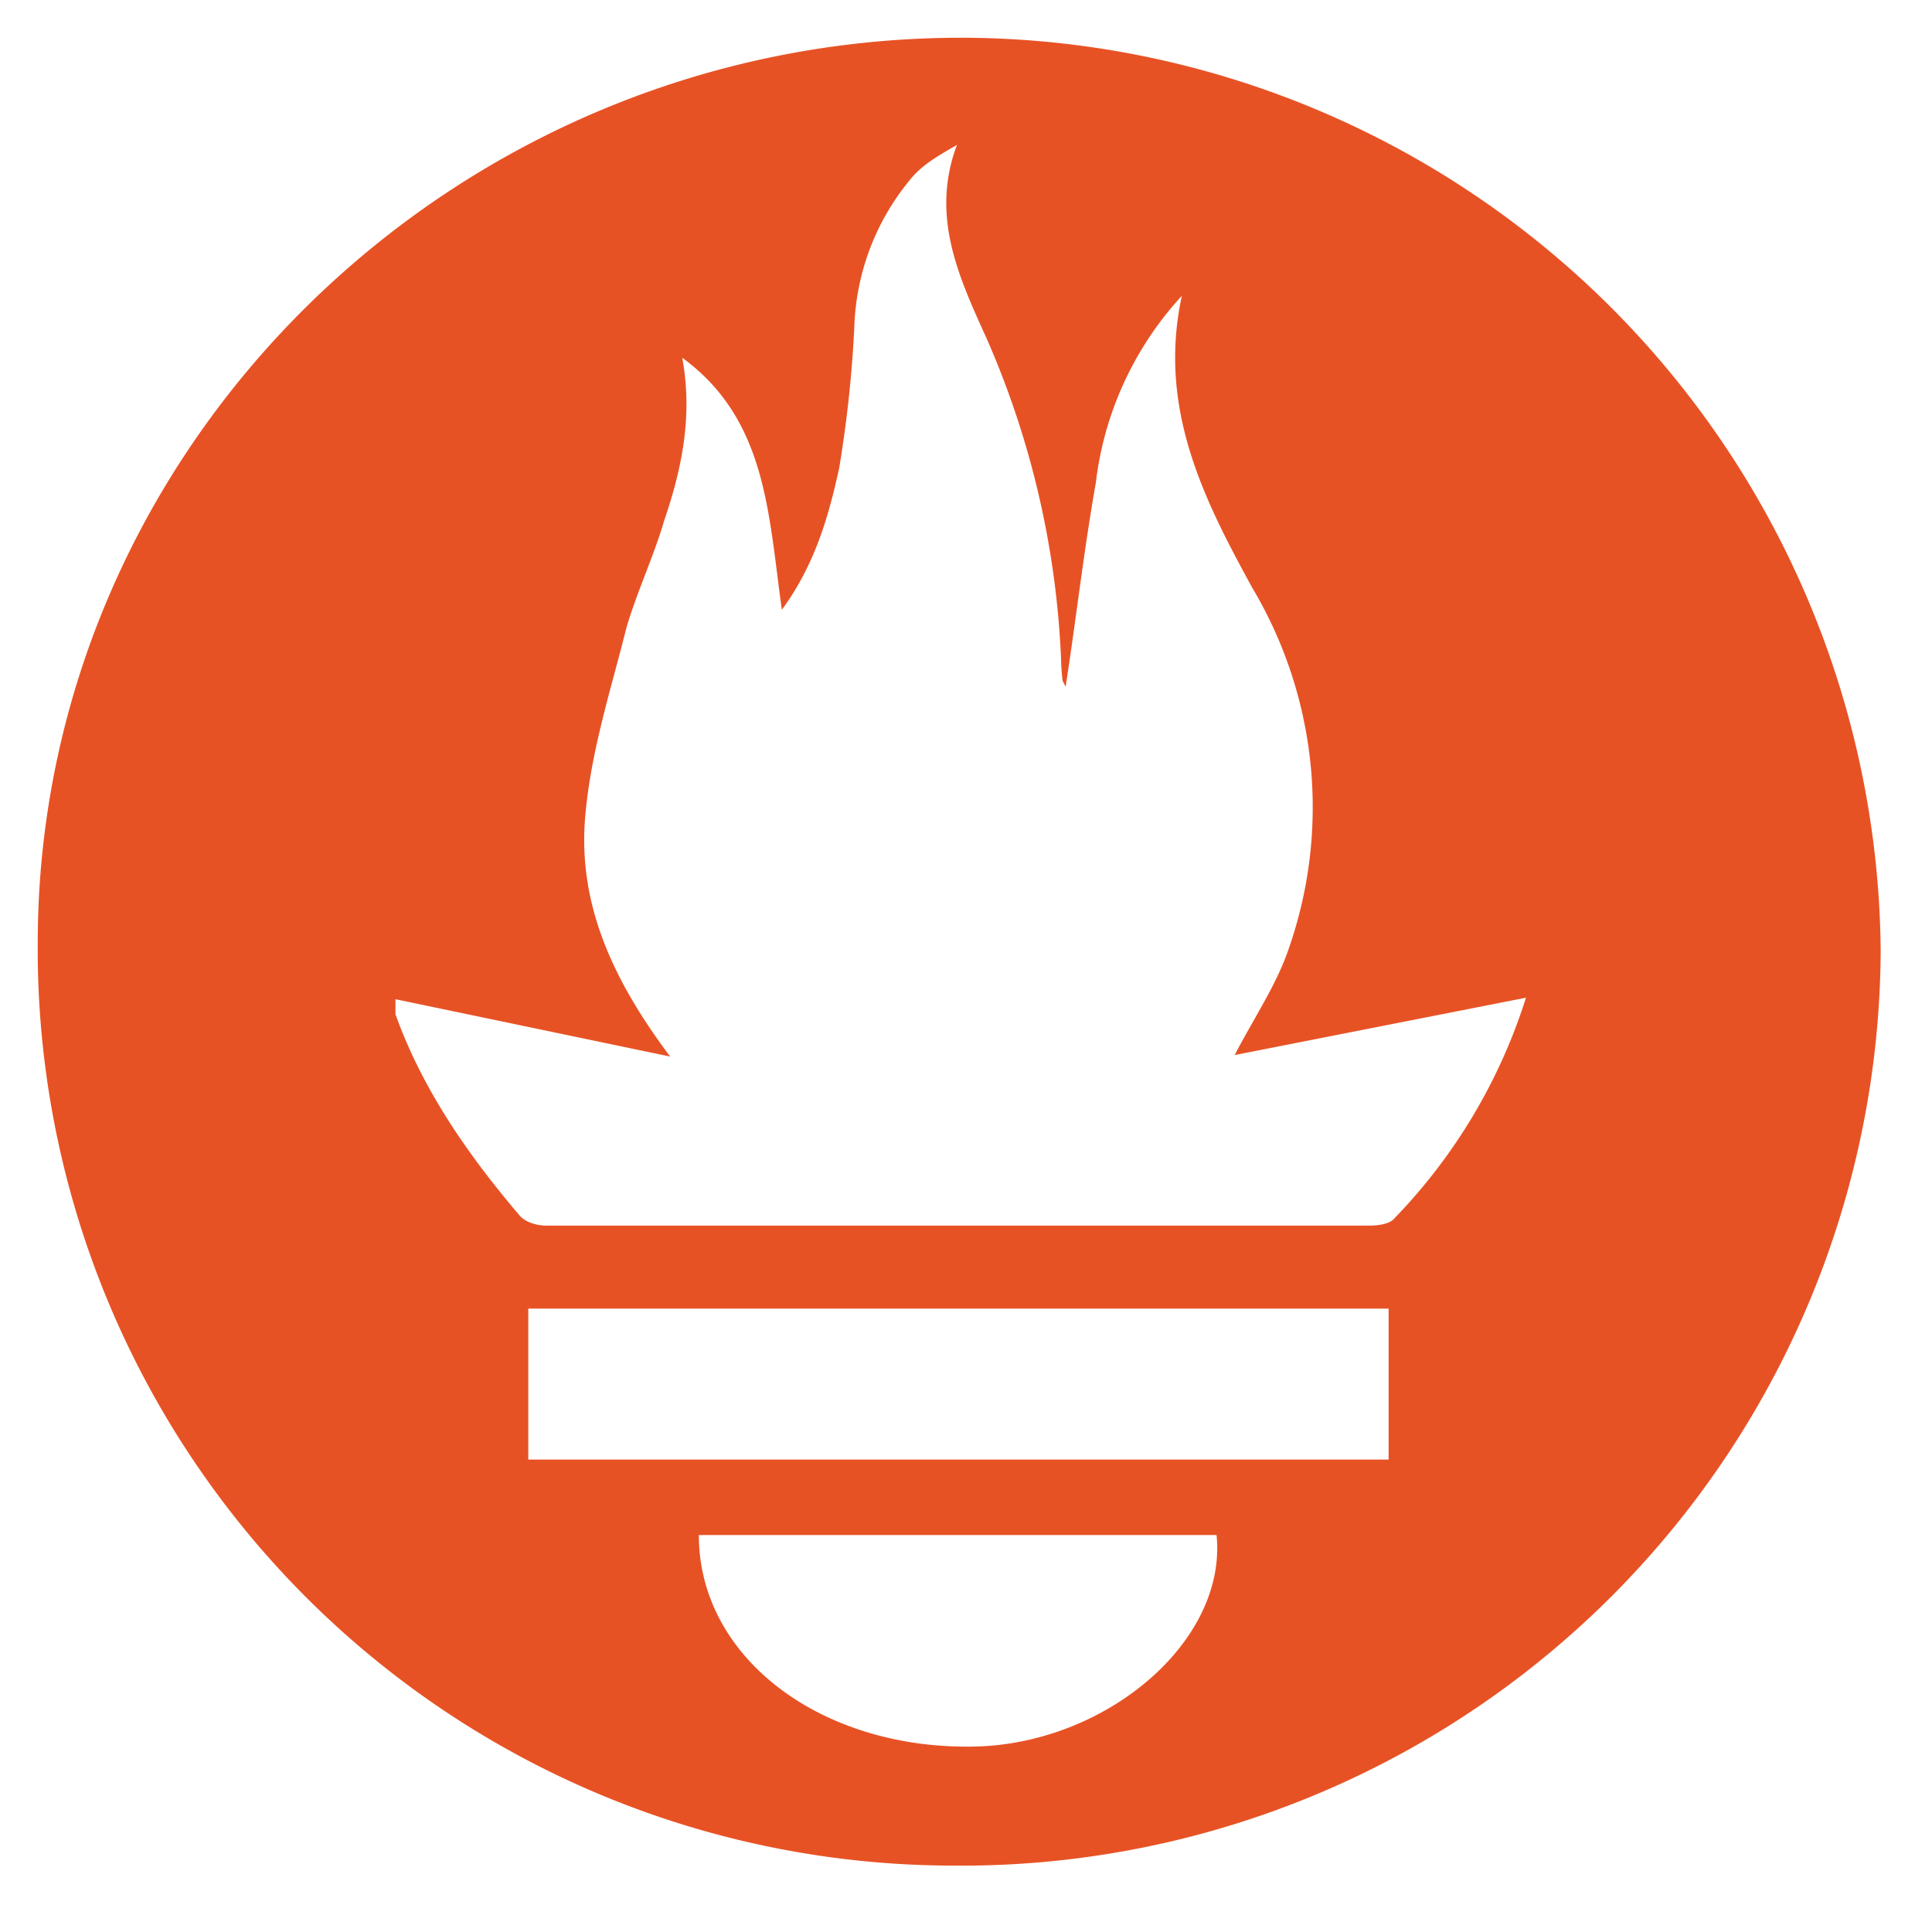 <svg xmlns="http://www.w3.org/2000/svg" viewBox="0 0 128 128"><path fill="#e75225" d="M63.7 2.5A61 61 0 0 1 124.6 63 60.9 60.9 0 0 1 63 123.6 60.7 60.7 0 0 1 2.5 62.5c0-33 27.6-60 61.2-60zM45.2 23.7c.7 3.8 0 7.3-1.2 10.8-.7 2.4-1.8 4.7-2.5 7.1-1 4-2.3 8-2.7 12.2-.6 5.9 1.7 11 5.6 16.2l-18.2-3.8v1c1.8 5 4.8 9.3 8.2 13.3.4.5 1.2.7 1.8.7h54.5c.6 0 1.4-.1 1.7-.5a37 37 0 0 0 8.7-14.6l-19.3 3.8c1.3-2.5 2.8-4.7 3.6-7.1A28.4 28.4 0 0 0 83 39c-3.3-6-6.3-12-4.7-19.4A22.1 22.1 0 0 0 72.6 32c-.8 4.5-1.3 9-2 13.5l-.2-.4a13.3 13.3 0 0 1-.1-1.4 59 59 0 0 0-4.9-21.2c-1.8-4-3.8-8.1-2-12.9-1.2.7-2.3 1.3-3.1 2.3a16.1 16.1 0 0 0-3.7 9.8 81 81 0 0 1-1 9.3c-.7 3.2-1.6 6.4-3.8 9.4-.9-6.4-1-12.6-6.6-16.7zm46.8 63H35v10h57zm-45.7 15c0 8.3 8.4 14.4 18.7 14 8.6-.4 16.3-7.1 15.6-14zm0 0"></path></svg>